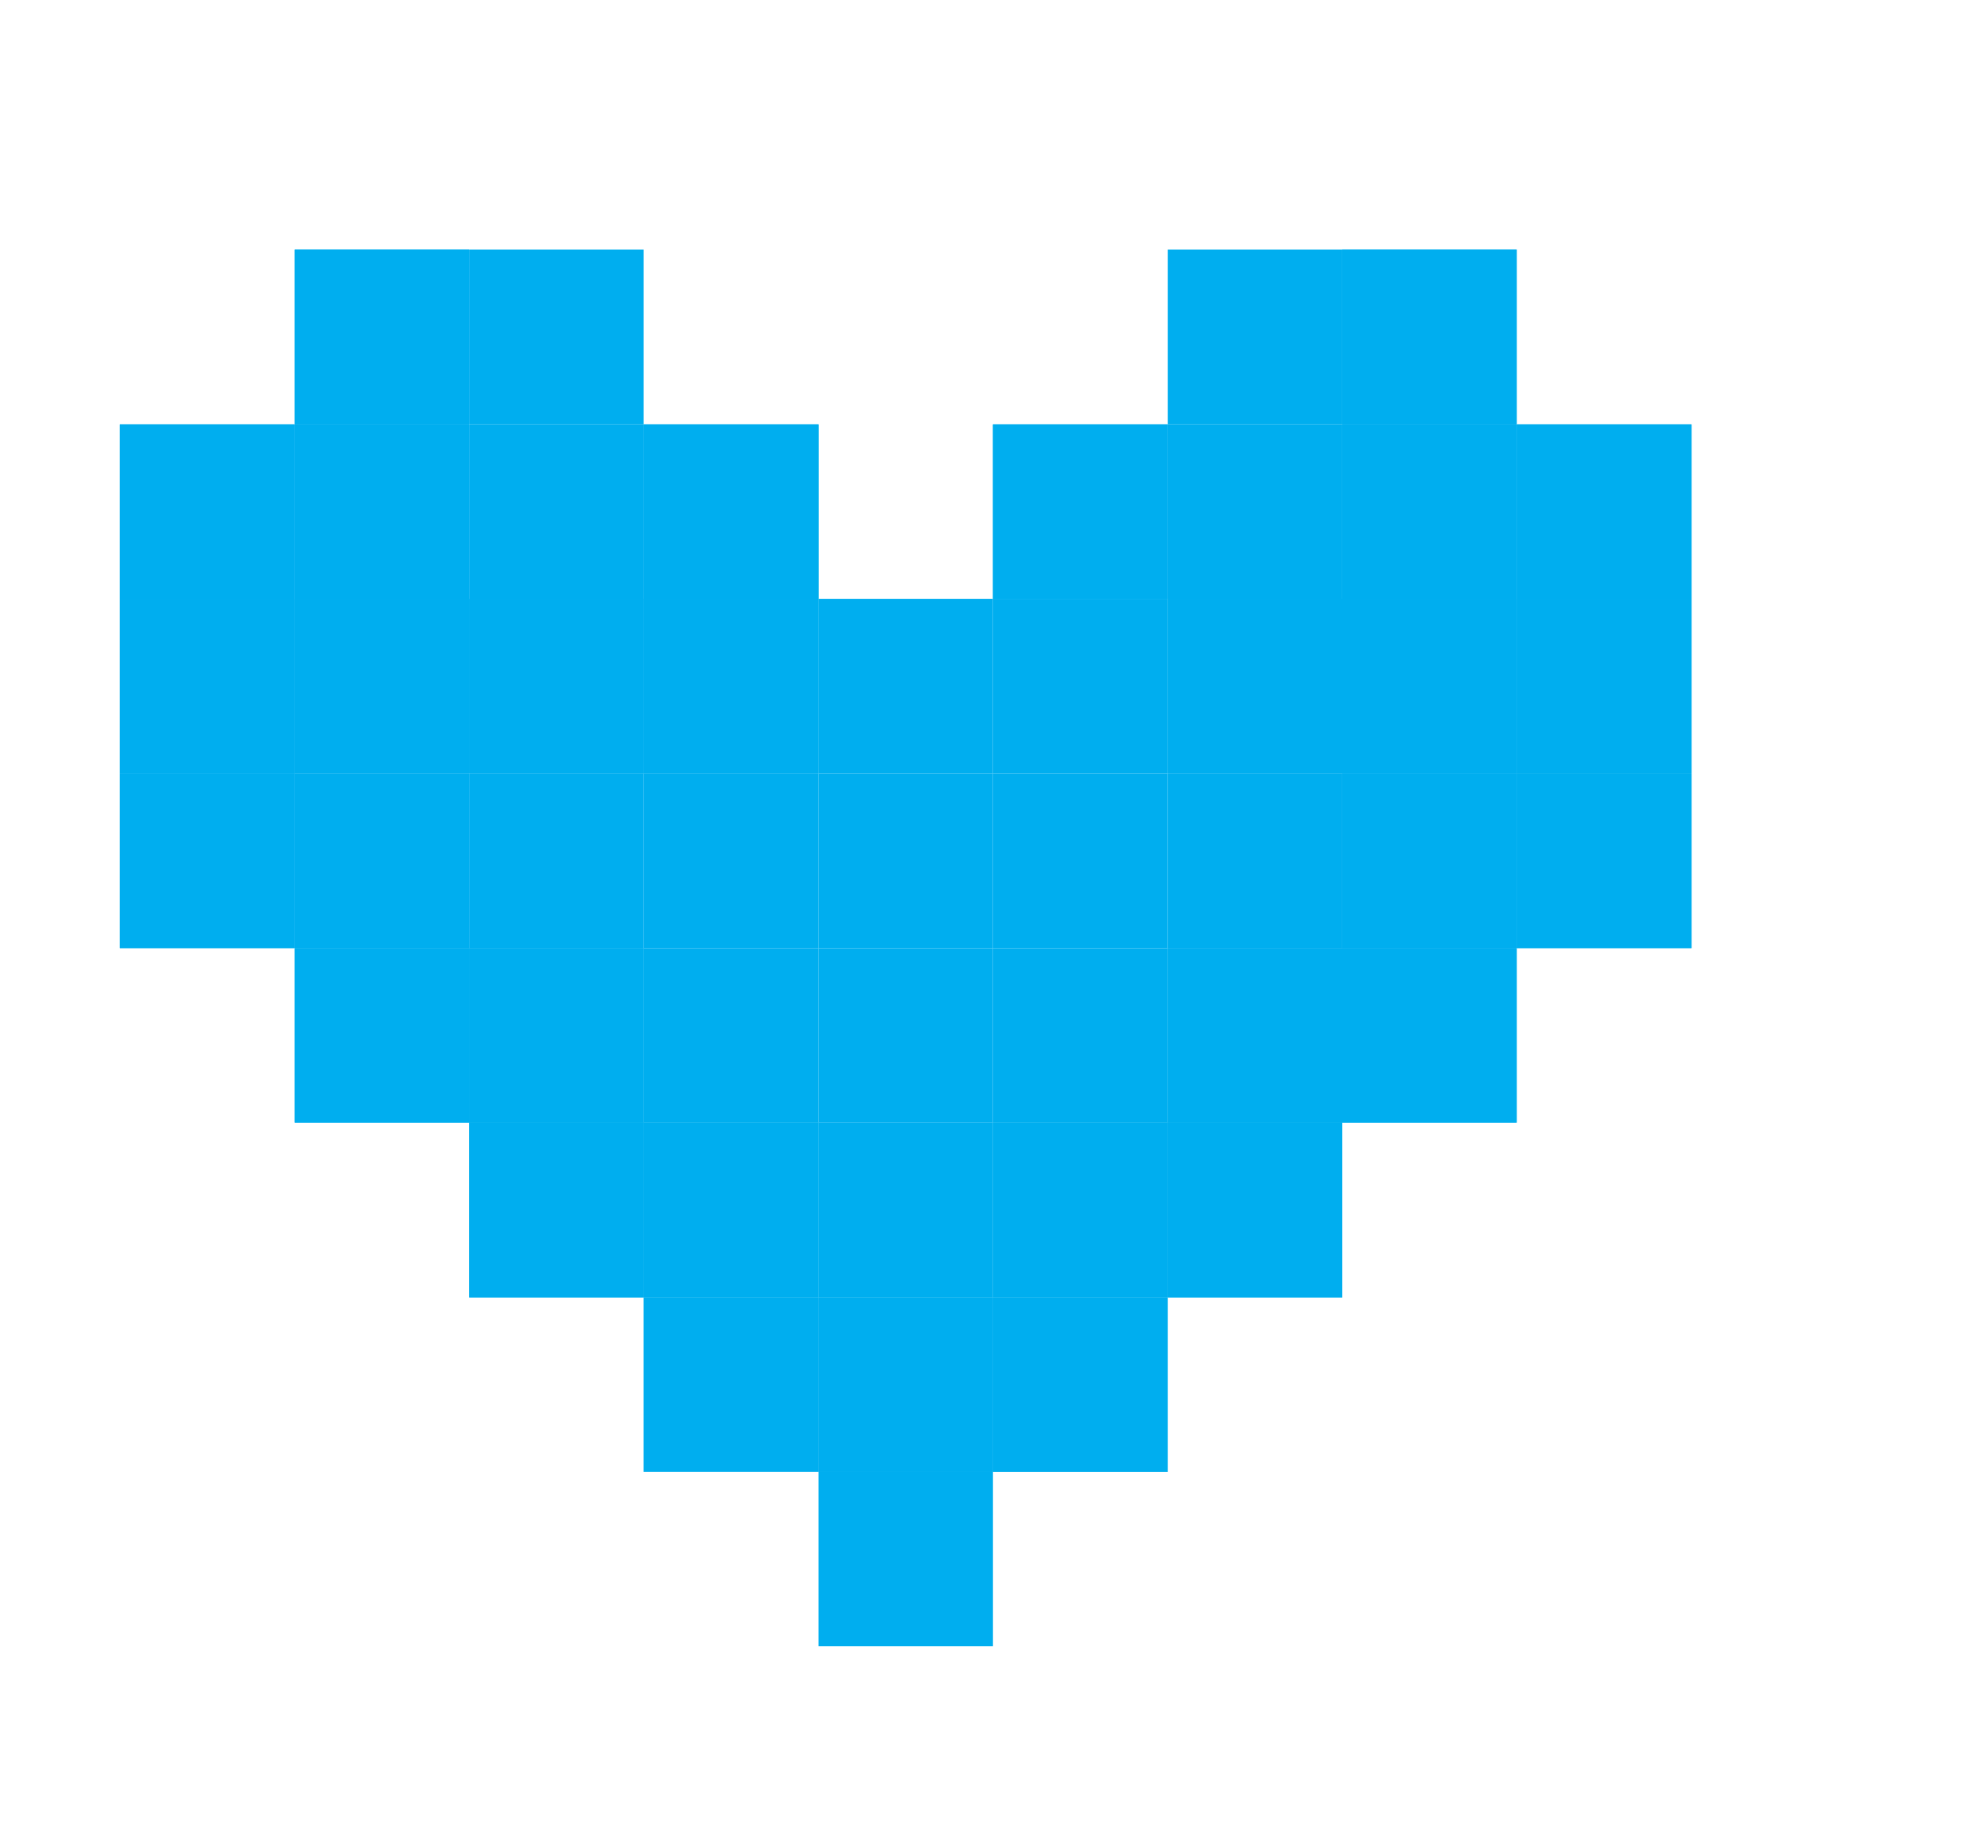 <?xml version="1.0" encoding="utf-8"?>
<!-- Generator: Adobe Illustrator 15.0.0, SVG Export Plug-In . SVG Version: 6.00 Build 0)  -->
<!DOCTYPE svg PUBLIC "-//W3C//DTD SVG 1.1//EN" "http://www.w3.org/Graphics/SVG/1.1/DTD/svg11.dtd">
<svg version="1.1" id="Layer_1" xmlns="http://www.w3.org/2000/svg" xmlns:xlink="http://www.w3.org/1999/xlink" x="0px" y="0px"
	 width="42.5px" height="39.5px" viewBox="0 0 42.5 39.5" enable-background="new 0 0 42.5 39.5" xml:space="preserve">
<g>
	<g>
		<g>
			<rect x="17.5" y="31.466" fill="#00AEEF" width="3.728" height="3.728"/>
			<rect x="17.5" y="31.466" fill="none" width="3.728" height="3.728"/>
		</g>
		<g>
			<rect x="6.302" y="12.802" fill="#00AEEF" width="3.729" height="3.729"/>
			<rect x="6.302" y="12.802" fill="#00AEEF" width="3.729" height="3.729"/>
		</g>
		<rect x="6.302" y="16.531" fill="#00AEEF" width="3.729" height="3.738"/>
		<g>
			<rect x="6.302" y="20.27" fill="#00AEEF" width="3.729" height="3.729"/>
			<rect x="6.302" y="20.27" fill="#00AEEF" width="3.729" height="3.729"/>
		</g>
		<rect x="6.302" y="9.073" fill="#00AEEF" width="3.729" height="3.729"/>
		<rect x="10.032" y="5.334" fill="#00AEEF" width="3.729" height="3.739"/>
		<g>
			<rect x="6.302" y="5.334" fill="#00AEEF" width="3.729" height="3.739"/>
			<rect x="6.302" y="5.334" fill="#00AEEF" width="3.729" height="3.739"/>
		</g>
		<g>
			<rect x="28.695" y="20.27" fill="#00AEEF" width="3.729" height="3.729"/>
			<rect x="28.695" y="20.27" fill="#00AEEF" width="3.729" height="3.729"/>
		</g>
		<g>
			<rect x="2.564" y="12.802" fill="#00AEEF" width="3.738" height="3.729"/>
			<rect x="2.564" y="12.802" fill="#00AEEF" width="3.738" height="3.729"/>
		</g>
		<g>
			<rect x="2.564" y="9.073" fill="#00AEEF" width="3.738" height="3.729"/>
			<rect x="2.564" y="9.073" fill="#00AEEF" width="3.738" height="3.729"/>
		</g>
		<g>
			<rect x="28.695" y="12.802" fill="#00AEEF" width="3.729" height="3.729"/>
			<rect x="28.695" y="12.802" fill="#00AEEF" width="3.729" height="3.729"/>
		</g>
		<g>
			<rect x="28.695" y="16.531" fill="#00AEEF" width="3.729" height="3.738"/>
			<rect x="28.695" y="16.531" fill="#00AEEF" width="3.729" height="3.738"/>
		</g>
		<rect x="28.695" y="9.073" fill="#00AEEF" width="3.729" height="3.729"/>
		<rect x="24.966" y="5.334" fill="#00AEEF" width="3.729" height="3.739"/>
		<g>
			<rect x="28.695" y="5.334" fill="#00AEEF" width="3.729" height="3.739"/>
			<rect x="28.695" y="5.334" fill="#00AEEF" width="3.729" height="3.739"/>
		</g>
		<rect x="24.966" y="9.073" fill="#00AEEF" width="3.729" height="3.729"/>
		<rect x="17.5" y="12.802" fill="#00AEEF" width="3.728" height="3.729"/>
		<rect x="10.032" y="9.073" fill="#00AEEF" width="3.729" height="3.729"/>
		<rect x="21.228" y="16.531" fill="#00AEEF" width="3.738" height="3.738"/>
		<g>
			<rect x="10.032" y="12.802" fill="#00AEEF" width="3.729" height="3.729"/>
			<rect x="10.032" y="12.802" fill="#00AEEF" width="3.729" height="3.729"/>
		</g>
		<rect x="10.032" y="16.531" fill="#00AEEF" width="3.729" height="3.738"/>
		<g>
			<rect x="10.032" y="20.27" fill="#00AEEF" width="3.729" height="3.729"/>
			<rect x="10.032" y="20.27" fill="#00AEEF" width="3.729" height="3.729"/>
		</g>
		<rect x="21.228" y="20.27" fill="#00AEEF" width="3.738" height="3.729"/>
		<g>
			<rect x="13.76" y="12.802" fill="#00AEEF" width="3.74" height="3.729"/>
			<rect x="13.76" y="12.802" fill="#00AEEF" width="3.74" height="3.729"/>
		</g>
		<polygon fill="#00AEEF" points="13.76,16.531 13.76,20.27 17.5,20.27 17.5,16.531 		"/>
		<rect x="17.5" y="16.531" fill="#00AEEF" width="3.728" height="3.738"/>
		<g>
			<rect x="21.228" y="23.997" fill="#00AEEF" width="3.738" height="3.739"/>
			<rect x="21.228" y="23.997" fill="#00AEEF" width="3.738" height="3.739"/>
		</g>
		<rect x="17.5" y="20.27" fill="#00AEEF" width="3.728" height="3.729"/>
		<rect x="13.76" y="20.27" fill="#00AEEF" width="3.74" height="3.729"/>
		<rect x="17.5" y="23.997" fill="#00AEEF" width="3.728" height="3.739"/>
		<path fill="#00AEEF" d="M21.228,27.736v-3.739V27.736z"/>
		<g>
			<rect x="13.76" y="23.997" fill="#00AEEF" width="3.74" height="3.739"/>
			<rect x="13.76" y="23.997" fill="#00AEEF" width="3.74" height="3.739"/>
		</g>
		<rect x="21.228" y="12.802" fill="#00AEEF" width="3.738" height="3.729"/>
		<g>
			<rect x="24.966" y="12.802" fill="#00AEEF" width="3.729" height="3.729"/>
			<rect x="24.966" y="12.802" fill="#00AEEF" width="3.729" height="3.729"/>
		</g>
		<g>
			<rect x="2.564" y="16.531" fill="#00AEEF" width="3.738" height="3.738"/>
			<rect x="2.564" y="16.531" fill="#00AEEF" width="3.738" height="3.738"/>
		</g>
		<g>
			<rect x="24.966" y="20.27" fill="#00AEEF" width="3.729" height="3.729"/>
			<rect x="24.966" y="20.27" fill="#00AEEF" width="3.729" height="3.729"/>
		</g>
		<g>
			<rect x="10.032" y="23.997" fill="#00AEEF" width="3.729" height="3.739"/>
			<rect x="10.032" y="23.997" fill="#00AEEF" width="3.729" height="3.739"/>
		</g>
		<g>
			<rect x="13.76" y="9.073" fill="#00AEEF" width="3.74" height="3.729"/>
			<rect x="13.76" y="9.073" fill="#00AEEF" width="3.74" height="3.729"/>
		</g>
		<g>
			<rect x="21.228" y="9.073" fill="#00AEEF" width="3.738" height="3.729"/>
			<rect x="21.228" y="9.073" fill="#00AEEF" width="3.738" height="3.729"/>
		</g>
		<rect x="24.966" y="16.531" fill="#00AEEF" width="3.729" height="3.738"/>
		<g>
			<rect x="17.5" y="27.736" fill="#00AEEF" width="3.728" height="3.729"/>
			<rect x="17.5" y="27.736" fill="#00AEEF" width="3.728" height="3.729"/>
		</g>
		<rect x="13.76" y="27.736" fill="#00AEEF" width="3.74" height="3.729"/>
		<g>
			<polygon fill="#00AEEF" points="24.966,23.997 24.966,27.736 28.695,27.736 28.695,23.997 			"/>
			<polygon fill="#00AEEF" points="24.966,23.997 24.966,27.736 28.695,27.736 28.695,23.997 			"/>
		</g>
		<polygon fill="#00AEEF" points="24.966,27.736 21.228,27.736 21.228,31.466 24.966,31.466 		"/>
		<g>
			<rect x="32.424" y="16.531" fill="#00AEEF" width="3.738" height="3.738"/>
			<rect x="32.424" y="16.531" fill="#00AEEF" width="3.738" height="3.738"/>
		</g>
		<g>
			<rect x="32.424" y="9.073" fill="#00AEEF" width="3.738" height="3.729"/>
			<rect x="32.424" y="9.073" fill="#00AEEF" width="3.738" height="3.729"/>
		</g>
		<g>
			<rect x="32.424" y="12.802" fill="#00AEEF" width="3.738" height="3.729"/>
			<rect x="32.424" y="12.802" fill="#00AEEF" width="3.738" height="3.729"/>
		</g>
	</g>
</g>
</svg>
